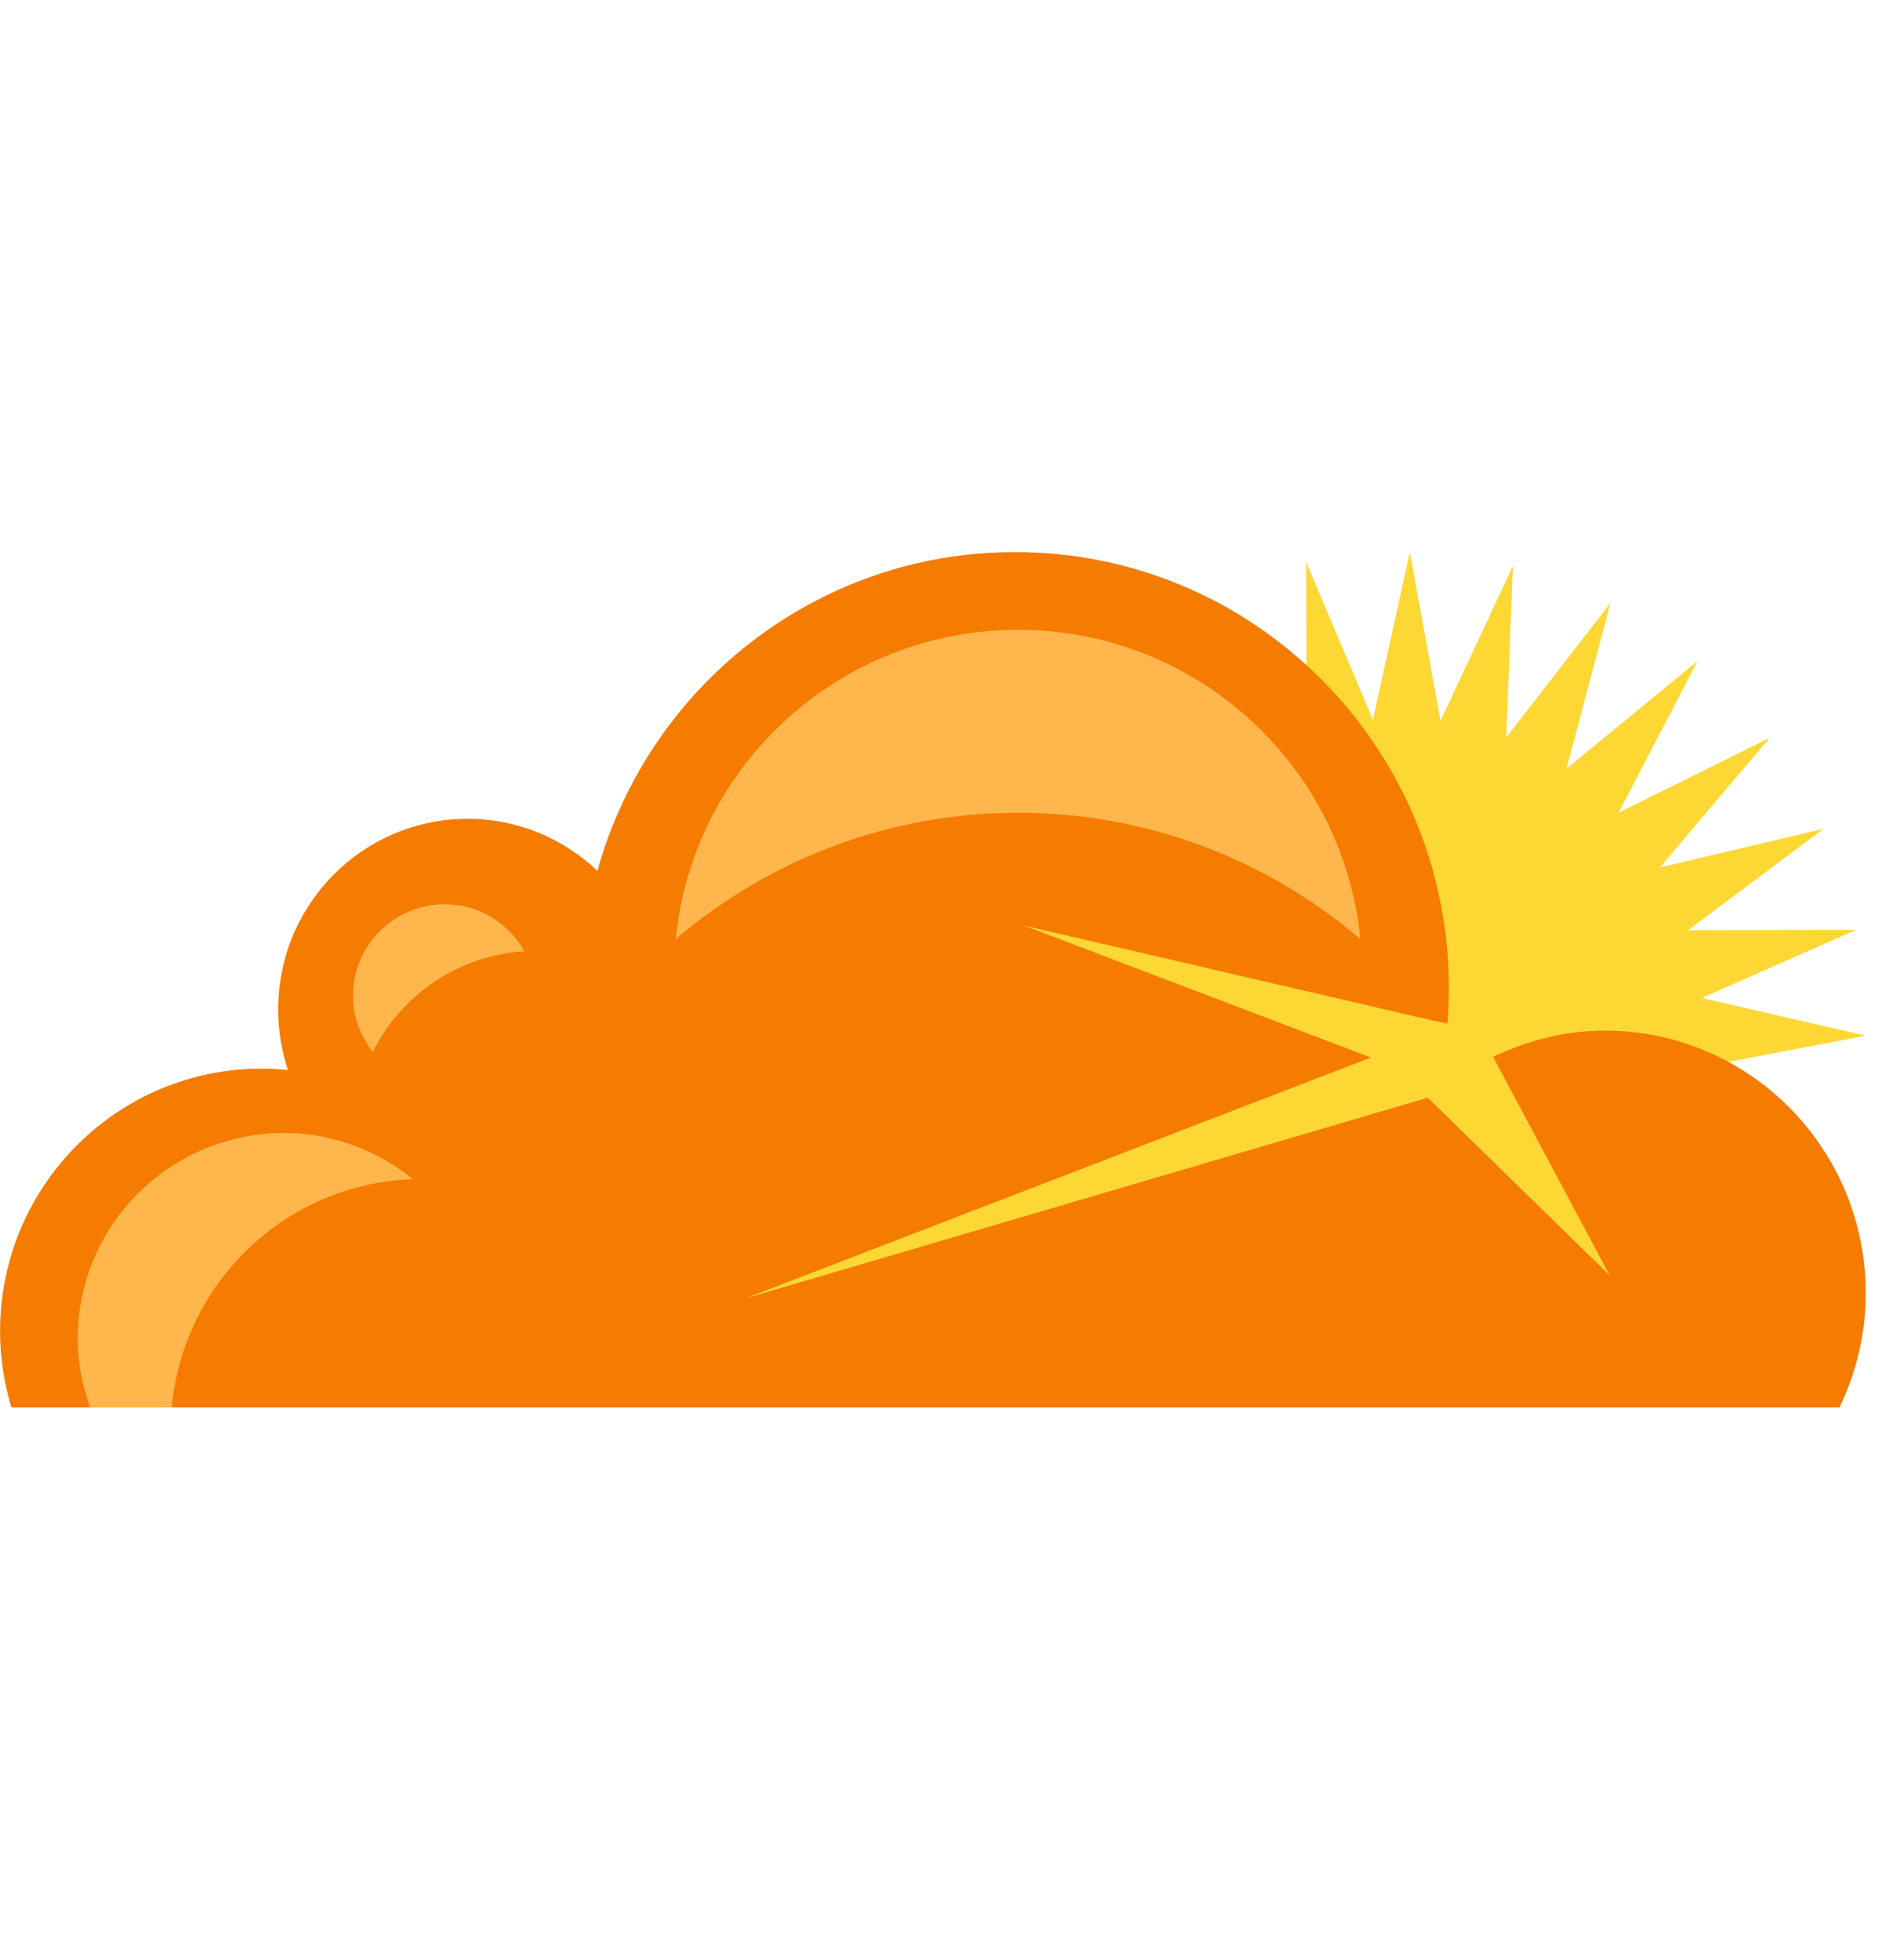 <svg xmlns="http://www.w3.org/2000/svg" width="27" height="28" viewBox="0 0 27 28" fill="none"><g clip-path="url(#clip0_178_2364)"><path d="M24.696 16.707L24.308 15.248L26.668 14.798L24.325 14.259L26.53 13.285L24.128 13.291L26.064 11.842L23.725 12.394L25.296 10.541L23.135 11.612L24.263 9.446L22.391 10.982L23.02 8.614L21.529 10.537L21.624 8.086L20.59 10.299L20.151 7.888L19.623 10.282L18.669 8.03L18.675 10.482L17.647 10.762L15.982 9.289L17.031 11.496L14.912 10.344L16.414 12.255L14.097 11.615L15.978 13.138L13.581 13.04L15.746 14.096L13.386 14.546L15.729 15.084L14.436 15.656H9.445V18.673H20.515L23.413 18.999L23.303 18.673H23.413V18.059L23.742 18.238H24.544L23.64 17.088L25.957 17.729L24.696 16.707Z" fill="#FDD835"></path><path d="M22.938 14.725C22.363 14.725 21.827 14.868 21.341 15.101L23.009 18.225L20.407 15.684L10.651 18.552L19.595 15.11L14.635 13.224L20.515 14.59L20.686 14.625C20.691 14.643 20.709 14.385 20.709 14.121C20.709 10.678 17.933 7.888 14.508 7.888C11.663 7.888 9.268 9.814 8.539 12.443C8.054 11.983 7.402 11.699 6.685 11.699C5.187 11.699 3.976 12.919 3.976 14.423C3.976 14.725 4.026 15.017 4.116 15.287C3.991 15.277 3.863 15.269 3.735 15.269C1.673 15.27 0.001 16.949 0.001 19.021C0.001 19.4 0.059 19.766 0.163 20.11H26.292C26.53 19.616 26.668 19.063 26.668 18.479C26.668 16.404 24.997 14.725 22.938 14.725Z" fill="#F57C00"></path><path d="M14.552 11.613C16.421 11.613 18.127 12.295 19.445 13.418C19.201 10.938 17.103 8.999 14.552 8.999C12.001 8.999 9.903 10.938 9.659 13.418C10.977 12.295 12.682 11.613 14.552 11.613ZM7.495 13.591C7.271 13.193 6.847 12.92 6.356 12.92C5.633 12.92 5.045 13.506 5.045 14.227C5.045 14.531 5.153 14.808 5.328 15.03C5.733 14.219 6.541 13.654 7.495 13.591ZM2.455 20.11C2.62 18.323 4.083 16.91 5.903 16.848C5.397 16.442 4.762 16.188 4.062 16.188C2.432 16.188 1.111 17.505 1.111 19.129C1.111 19.475 1.178 19.803 1.289 20.11H2.455Z" fill="#FFB74D"></path></g><defs><clipPath id="clip0_178_2364"><rect width="26.667" height="26.667" fill="white" transform="translate(0 0.667)"></rect></clipPath></defs></svg>